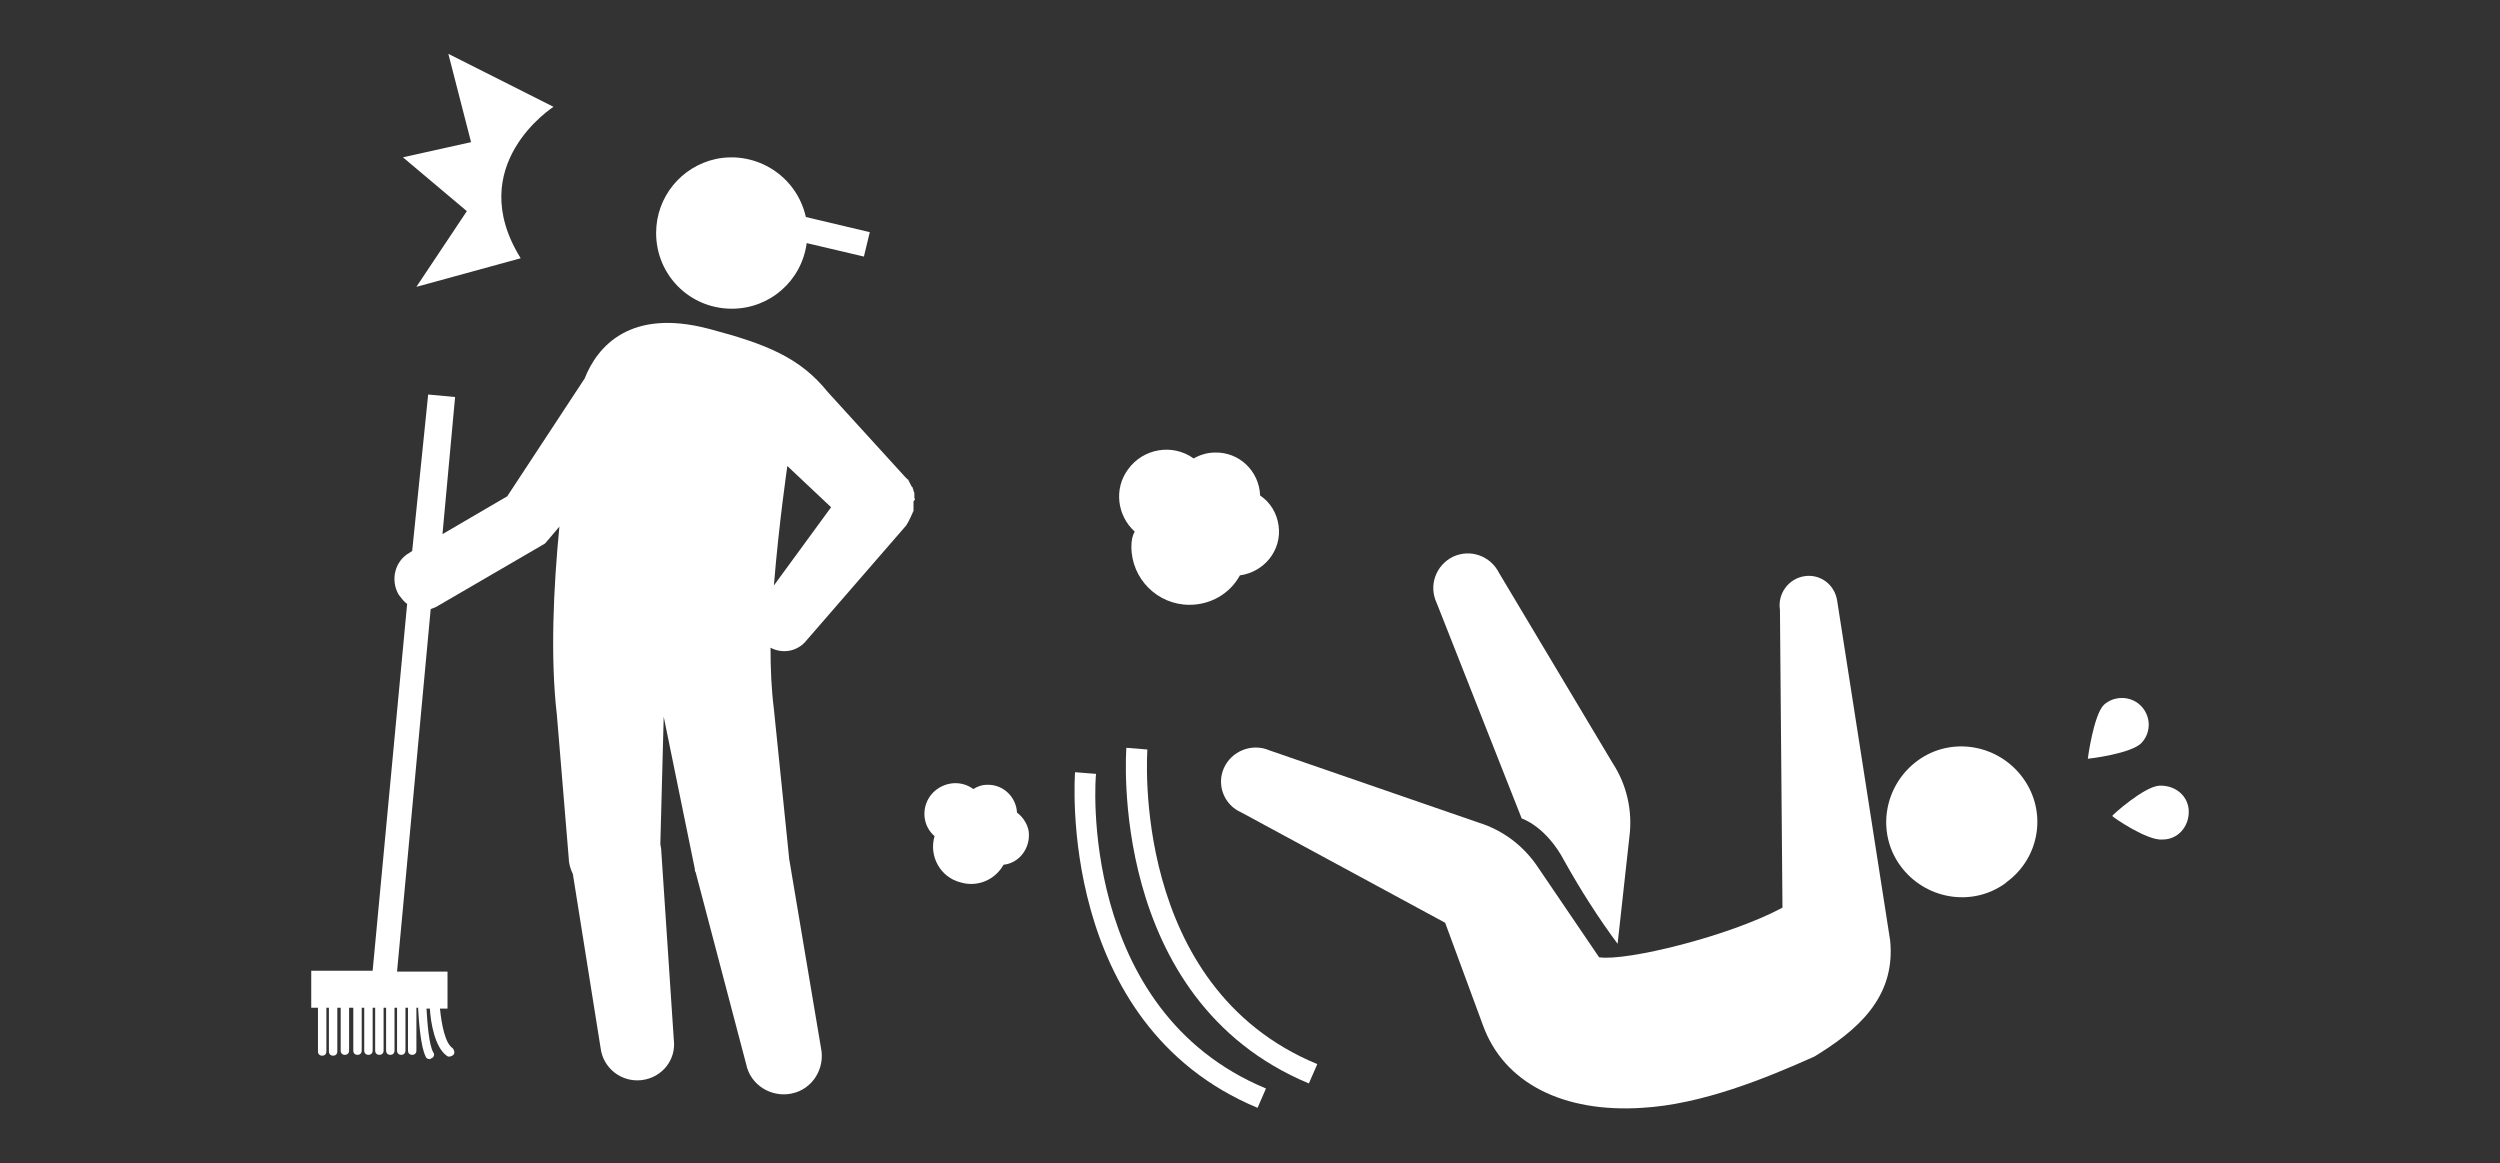 <?xml version="1.0" encoding="utf-8"?>
<!-- Generator: Adobe Illustrator 28.3.0, SVG Export Plug-In . SVG Version: 6.00 Build 0)  -->
<svg version="1.1" id="レイヤー_1" xmlns="http://www.w3.org/2000/svg" xmlns:xlink="http://www.w3.org/1999/xlink" x="0px"
	 y="0px" viewBox="0 0 297.2 138.3" style="enable-background:new 0 0 297.2 138.3;" xml:space="preserve">
<rect x="0" y="0" width="297.2" height="138.3" fill="#333333" stroke="none"/>
<style type="text/css">
	.st0{fill:#FFFFFF;}
</style>
<g>
	<g id="グループ_2232_00000016794449881282009570000006373708075438036649_">
		<path id="パス_9557_00000003804244264641368660000004880104209515972491_" class="st0" d="M78,27.7c0,5,4,9,9,9
			c4.5,0,8.3-3.3,8.9-7.8l6.8,1.6l0.7-2.9l-7.6-1.8c-1.1-4.9-5.9-7.9-10.7-6.9C81,19.8,78,23.4,78,27.7"/>
		<path id="パス_9558_00000034783275846938836640000014649072982666896566_" class="st0" d="M108.7,59.2c0-0.1,0-0.1,0-0.2
			c0-0.1,0-0.2,0-0.2c0,0,0-0.1,0-0.1c0-0.1,0-0.2-0.1-0.3c0,0,0-0.1,0-0.1c0-0.1-0.1-0.2-0.1-0.3c0-0.1,0-0.1-0.1-0.1
			c0-0.1-0.1-0.2-0.1-0.2c0-0.1-0.1-0.1-0.1-0.2c0-0.1-0.1-0.1-0.1-0.2c0-0.1-0.1-0.1-0.1-0.2c0-0.1-0.1-0.1-0.1-0.1
			c-0.1-0.1-0.1-0.1-0.2-0.2c0,0-0.1-0.1-0.1-0.1l-9.2-10.1c-3.3-4.1-7.3-5.7-14.1-7.5c-9.4-2.5-13.3,2.1-14.8,5.9l-9.2,14l-7.7,4.5
			l1.5-16.3l-3.2-0.3L49,65.5l-0.3,0.2c-1.8,1-2.3,3.3-1.3,5c0.3,0.4,0.6,0.8,1,1.1l-4.1,43.6H37v4.4h0.8v5.2c0,0.3,0.2,0.5,0.5,0.5
			s0.5-0.2,0.5-0.5v-5.2h0.3v5.2c0,0.3,0.2,0.5,0.5,0.5c0.3,0,0.5-0.2,0.5-0.5v-5.2h0.4v5.1c0,0.3,0.2,0.5,0.5,0.5
			c0.3,0,0.5-0.2,0.5-0.5v-5.1H42v5.1c0,0.3,0.2,0.5,0.5,0.5c0.3,0,0.5-0.2,0.5-0.5v-5.1h0.3v5.1c0,0.3,0.2,0.5,0.5,0.5
			c0.3,0,0.5-0.2,0.5-0.5v-5.1h0.3v5.1c0,0.3,0.2,0.5,0.5,0.5s0.5-0.2,0.5-0.5v-5.1h0.3v5.1c0,0.3,0.2,0.5,0.5,0.5
			c0.3,0,0.5-0.2,0.5-0.5v-5.1h0.3v5.1c0,0.3,0.2,0.5,0.5,0.5c0.3,0,0.5-0.2,0.5-0.5v-5.1h0.3v5.1c0,0.3,0.2,0.5,0.5,0.5
			c0.3,0,0.5-0.2,0.5-0.5v-5.1h0.2c0.1,1.7,0.3,4.6,0.9,5.8c0.1,0.3,0.5,0.4,0.7,0.2c0.3-0.1,0.4-0.5,0.2-0.7c0,0,0,0,0,0
			c-0.5-0.9-0.7-3.4-0.8-5.2h0.4c0.1,1.7,0.6,4.6,2,5.6c0.2,0.2,0.6,0.1,0.8-0.1c0.2-0.2,0.1-0.6-0.1-0.8c0,0,0,0,0,0
			c-0.9-0.6-1.3-2.8-1.5-4.7h0.9v-4.4h-6l4-43.1c0.3-0.1,0.6-0.2,0.9-0.4l12.2-7.1l0.5-0.3l0.6-0.7l1.1-1.3
			c-0.7,7.2-1.1,15.5-0.3,22.4l1.4,16.9c0,0.7,0.2,1.4,0.5,2l3.3,20.7c0.3,2.4,2.5,4.1,4.9,3.8c2.4-0.3,4.1-2.4,3.8-4.8l-1.5-22.6
			c0-0.2-0.1-0.5-0.1-0.7l0.4-15.1l3.7,18.1c0,0.1,0,0.3,0.1,0.4l6,22.8c0.5,2.5,3,4,5.4,3.5c2.5-0.5,4-3,3.5-5.4l0,0L93.8,102
			c0,0,0-0.1,0-0.1L92,84.3c-0.3-2.4-0.4-4.8-0.4-7.3c1.5,0.8,3.3,0.4,4.3-0.9l11.8-13.6c0,0,0,0,0,0l0,0c0.1-0.1,0.1-0.1,0.1-0.2
			c0,0,0.1-0.1,0.1-0.1c0-0.1,0.1-0.1,0.1-0.2s0.1-0.1,0.1-0.2c0-0.1,0.1-0.1,0.1-0.2c0-0.1,0.1-0.1,0.1-0.2c0-0.1,0.1-0.2,0.1-0.2
			c0-0.1,0-0.1,0.1-0.2c0-0.1,0-0.2,0.1-0.2c0-0.1,0-0.1,0-0.2c0-0.1,0-0.2,0-0.2c0-0.1,0-0.1,0-0.2c0-0.1,0-0.1,0-0.2s0-0.1,0-0.2
			c0-0.1,0-0.1,0-0.2C108.8,59.4,108.8,59.3,108.7,59.2 M92,69.6c0.6-7.4,1.6-14.2,1.6-14.2l5.2,4.9L92,69.6z"/>
		<path id="パス_9559_00000021837701403922704750000004550225315432753066_" class="st0" d="M240.5,92.5c-2.9-4-8.5-5-12.5-2.1
			c-4,2.9-5,8.5-2.1,12.5c2.9,4,8.5,5,12.5,2.1c0,0,0,0,0.1-0.1C242.5,102,243.4,96.5,240.5,92.5"/>
		<path id="パス_9560_00000048469084418175638090000002563743437152494235_" class="st0" d="M218.4,71.4c-0.3-1.9-2-3.2-3.9-2.9
			c0,0,0,0,0,0c-1.9,0.3-3.2,2.1-2.9,4l0.3,35.4c-6.3,3.4-18.6,6.4-21.8,5.9l-7.2-10.6c-1.7-2.6-4.2-4.5-7.1-5.4l-24.9-8.6
			c-2.1-0.9-4.5,0.1-5.4,2.1c-0.9,2,0,4.4,2.1,5.3l24.2,13.1l4.5,12.2c2.5,6.9,9.6,10.4,18.9,9.8c7.1-0.4,14.7-3.5,20.5-6.1
			c4.9-3,9.7-6.9,9-13.8L218.4,71.4z"/>
		<path id="パス_9561_00000172435246748566812960000015692712960996161441_" class="st0" d="M180.9,97.3c0,0,2.9,0.9,5.1,5.1
			c1.9,3.4,4,6.7,6.3,9.8l1.4-12.7c0.4-3.1-0.3-6.2-2-8.8l-13.5-22.6c-1-2-3.4-2.9-5.5-1.9c-2,1-2.9,3.4-1.9,5.5L180.9,97.3z"/>
		<path id="パス_9562_00000119838885142605763570000008740131434900288680_" class="st0" d="M61.9,30.7c-6.9-11.1,3.9-18,3.9-18
			L53.3,6.4L56,16.9l-8.1,1.8l7.6,6.4l-6,9L61.9,30.7z"/>
		<path id="パス_9563_00000132076961492742805940000018158024488221755036_" class="st0" d="M134.5,65c0,3.8,3.1,6.9,6.9,6.9
			c2.5,0,4.8-1.3,6-3.5c2.9-0.4,5-3,4.6-5.9c-0.2-1.5-1-2.8-2.2-3.6c-0.1-2.9-2.5-5.2-5.4-5.1c-0.9,0-1.8,0.3-2.5,0.7
			c-2.5-1.8-6-1.2-7.8,1.3c-1.7,2.3-1.3,5.5,0.8,7.4C134.6,63.7,134.5,64.3,134.5,65"/>
		<path id="パス_9564_00000067229880854086813990000011579384243317322124_" class="st0" d="M120.9,96.6c-0.1-1.9-1.7-3.4-3.6-3.3
			c-0.6,0-1.1,0.2-1.6,0.5c-1.6-1.2-3.9-0.8-5.1,0.8c-1.1,1.5-0.9,3.6,0.5,4.8c-0.7,2.4,0.7,4.9,3.1,5.5c2,0.6,4.1-0.3,5.1-2.1
			c1.9-0.2,3.2-2,3-3.9C122.2,98.1,121.7,97.2,120.9,96.6"/>
		<path id="パス_9565_00000088104338104155247240000008416706693643300753_" class="st0" d="M136.4,89.1l-2.5-0.2
			c0,0.3-2.3,29.9,21.7,39.9l1-2.3C134.3,117.3,136.4,89.4,136.4,89.1"/>
		<path id="パス_9566_00000008150620162374017820000006183634103876707490_" class="st0" d="M130.3,92l-2.5-0.2
			c0,0.3-2.3,29.9,21.7,39.9l1-2.3C128.1,120.1,130.2,92.3,130.3,92"/>
		<path id="パス_9567_00000123413242045243160460000014265744460026224819_" class="st0" d="M257.1,99.8c1.8,0,3.1-1.5,3.1-3.3
			c0-1.8-1.5-3.1-3.3-3.1c-0.1,0-0.2,0-0.2,0c-1.8,0.1-5.6,3.5-5.6,3.6C251.1,97.1,255.3,100,257.1,99.8"/>
		<path id="パス_9568_00000072242276109799543070000004814758902158085271_" class="st0" d="M254.6,88.3c1.2-1.3,1.1-3.3-0.2-4.5
			c-1.2-1.1-3.1-1.1-4.3,0c-1.2,1.2-1.9,6.3-1.9,6.4C248.3,90.2,253.4,89.6,254.6,88.3"/>
	</g>
</g>
</svg>
